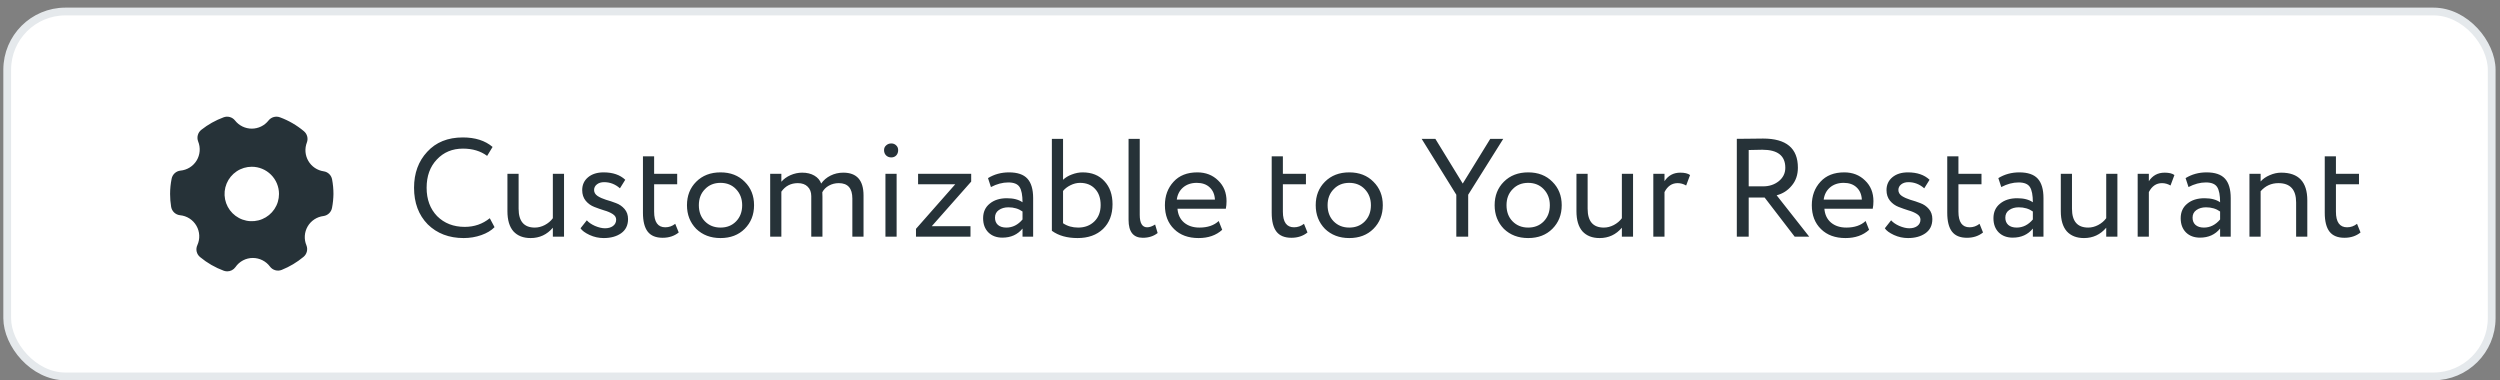 <?xml version="1.0" encoding="UTF-8"?> <svg xmlns="http://www.w3.org/2000/svg" width="322" height="49" viewBox="0 0 322 49" fill="none"><rect x="0" y="0" width="322" height="49" fill="#808080" stroke="none"/><rect x="0.929" y="1.482" width="320" height="47" rx="7.5" fill="white"></rect><rect x="0.929" y="1.482" width="320" height="47" rx="7.5" stroke="#E5E9EC"></rect><path d="M41.694 22.067C41.284 22.007 40.894 21.856 40.551 21.625C40.208 21.394 39.922 21.088 39.714 20.731C39.505 20.373 39.38 19.974 39.348 19.562C39.316 19.149 39.377 18.735 39.526 18.35C39.622 18.098 39.636 17.822 39.566 17.562C39.497 17.301 39.348 17.069 39.141 16.898C38.223 16.127 37.179 15.522 36.055 15.109C35.799 15.014 35.519 15.002 35.256 15.075C34.993 15.148 34.759 15.303 34.589 15.516C34.332 15.844 34.005 16.109 33.63 16.292C33.256 16.474 32.845 16.569 32.429 16.569C32.012 16.569 31.601 16.474 31.227 16.292C30.853 16.109 30.525 15.844 30.268 15.516C30.098 15.303 29.865 15.148 29.601 15.075C29.338 15.002 29.059 15.014 28.803 15.109C27.764 15.491 26.794 16.035 25.927 16.722C25.709 16.895 25.551 17.134 25.478 17.402C25.405 17.671 25.42 17.956 25.52 18.216C25.682 18.612 25.749 19.04 25.715 19.466C25.682 19.892 25.549 20.305 25.328 20.67C25.106 21.036 24.802 21.344 24.439 21.571C24.077 21.797 23.666 21.936 23.241 21.976C22.965 22.005 22.705 22.123 22.5 22.311C22.296 22.499 22.157 22.748 22.105 23.021C21.974 23.667 21.908 24.325 21.908 24.984C21.907 25.537 21.952 26.088 22.041 26.633C22.086 26.914 22.222 27.173 22.429 27.37C22.636 27.566 22.901 27.689 23.185 27.72C23.62 27.761 24.038 27.905 24.406 28.141C24.774 28.377 25.08 28.697 25.298 29.076C25.517 29.454 25.641 29.879 25.662 30.316C25.682 30.752 25.597 31.187 25.415 31.584C25.296 31.843 25.266 32.133 25.331 32.41C25.396 32.687 25.551 32.935 25.773 33.113C26.685 33.87 27.719 34.465 28.831 34.874C28.973 34.923 29.122 34.949 29.273 34.951C29.479 34.95 29.682 34.9 29.865 34.805C30.048 34.71 30.206 34.572 30.325 34.404C30.575 34.039 30.91 33.742 31.301 33.536C31.692 33.331 32.127 33.224 32.569 33.225C32.997 33.226 33.419 33.326 33.801 33.519C34.184 33.711 34.516 33.99 34.771 34.334C34.941 34.562 35.182 34.728 35.456 34.805C35.73 34.883 36.022 34.867 36.286 34.761C37.303 34.352 38.249 33.787 39.092 33.085C39.303 32.91 39.454 32.673 39.522 32.407C39.59 32.141 39.572 31.86 39.47 31.605C39.305 31.215 39.233 30.791 39.26 30.368C39.287 29.945 39.412 29.534 39.625 29.167C39.837 28.801 40.133 28.489 40.487 28.256C40.841 28.023 41.245 27.875 41.666 27.825C41.938 27.787 42.192 27.663 42.39 27.472C42.588 27.28 42.72 27.03 42.767 26.759C42.879 26.174 42.94 25.58 42.949 24.984C42.949 24.356 42.89 23.729 42.774 23.112C42.726 22.846 42.596 22.602 42.403 22.415C42.209 22.227 41.961 22.105 41.694 22.067ZM35.935 24.984C35.935 25.678 35.73 26.356 35.344 26.933C34.959 27.509 34.411 27.959 33.771 28.224C33.13 28.49 32.425 28.559 31.744 28.424C31.064 28.288 30.439 27.954 29.949 27.464C29.459 26.974 29.125 26.349 28.989 25.669C28.854 24.988 28.923 24.283 29.189 23.642C29.454 23.002 29.904 22.454 30.48 22.069C31.057 21.683 31.735 21.478 32.429 21.478C33.359 21.478 34.251 21.847 34.908 22.505C35.566 23.162 35.935 24.054 35.935 24.984Z" fill="#263238"></path><path d="M63.085 28.106L63.697 29.258C63.277 29.69 62.707 30.032 61.987 30.284C61.267 30.536 60.511 30.662 59.719 30.662C57.835 30.662 56.293 30.074 55.093 28.898C53.917 27.698 53.329 26.126 53.329 24.182C53.329 22.31 53.893 20.768 55.021 19.556C56.149 18.32 57.679 17.702 59.611 17.702C61.207 17.702 62.485 18.11 63.445 18.926L62.743 20.078C61.903 19.454 60.865 19.142 59.629 19.142C58.261 19.142 57.139 19.61 56.263 20.546C55.387 21.47 54.949 22.682 54.949 24.182C54.949 25.682 55.399 26.9 56.299 27.836C57.223 28.76 58.411 29.222 59.863 29.222C61.087 29.222 62.161 28.85 63.085 28.106ZM71.207 22.382H72.647V30.482H71.207V29.33C70.451 30.218 69.497 30.662 68.345 30.662C67.397 30.662 66.659 30.374 66.131 29.798C65.615 29.21 65.357 28.346 65.357 27.206V22.382H66.797V26.882C66.797 28.502 67.493 29.312 68.885 29.312C69.317 29.312 69.743 29.204 70.163 28.988C70.595 28.76 70.943 28.466 71.207 28.106V22.382ZM79.362 28.286C79.362 27.998 79.212 27.758 78.912 27.566C78.612 27.374 78.246 27.218 77.814 27.098C77.394 26.966 76.968 26.816 76.536 26.648C76.104 26.48 75.738 26.216 75.438 25.856C75.138 25.484 74.988 25.028 74.988 24.488C74.988 23.804 75.24 23.252 75.744 22.832C76.248 22.412 76.914 22.202 77.742 22.202C78.93 22.202 79.86 22.52 80.532 23.156L79.848 24.254C79.248 23.726 78.57 23.462 77.814 23.462C77.43 23.462 77.118 23.558 76.878 23.75C76.638 23.942 76.518 24.182 76.518 24.47C76.518 24.782 76.668 25.04 76.968 25.244C77.268 25.436 77.628 25.598 78.048 25.73C78.48 25.85 78.912 25.994 79.344 26.162C79.776 26.318 80.142 26.57 80.442 26.918C80.742 27.266 80.892 27.698 80.892 28.214C80.892 29.018 80.592 29.63 79.992 30.05C79.404 30.458 78.66 30.662 77.76 30.662C77.124 30.662 76.518 30.53 75.942 30.266C75.354 29.99 74.964 29.702 74.772 29.402L75.582 28.376C75.822 28.652 76.17 28.892 76.626 29.096C77.106 29.3 77.538 29.402 77.922 29.402C78.342 29.402 78.684 29.306 78.948 29.114C79.224 28.91 79.362 28.634 79.362 28.286ZM82.812 27.404V20.132H84.252V22.382H87.222V23.732H84.252V27.26C84.252 28.604 84.732 29.276 85.692 29.276C86.16 29.276 86.586 29.126 86.97 28.826L87.42 29.942C86.856 30.398 86.166 30.626 85.35 30.626C84.474 30.626 83.832 30.362 83.424 29.834C83.016 29.306 82.812 28.496 82.812 27.404ZM89.67 29.474C88.878 28.658 88.482 27.644 88.482 26.432C88.482 25.208 88.878 24.2 89.67 23.408C90.474 22.604 91.518 22.202 92.802 22.202C94.086 22.202 95.124 22.604 95.916 23.408C96.72 24.2 97.122 25.208 97.122 26.432C97.122 27.656 96.72 28.67 95.916 29.474C95.124 30.266 94.086 30.662 92.802 30.662C91.53 30.662 90.486 30.266 89.67 29.474ZM90.804 24.362C90.276 24.89 90.012 25.58 90.012 26.432C90.012 27.284 90.27 27.974 90.786 28.502C91.314 29.042 91.986 29.312 92.802 29.312C93.618 29.312 94.284 29.048 94.8 28.52C95.328 27.98 95.592 27.284 95.592 26.432C95.592 25.604 95.328 24.914 94.8 24.362C94.284 23.822 93.618 23.552 92.802 23.552C91.986 23.552 91.32 23.822 90.804 24.362ZM111.223 25.172V30.482H109.783V25.568C109.783 24.248 109.201 23.588 108.037 23.588C107.569 23.588 107.143 23.696 106.759 23.912C106.387 24.116 106.105 24.398 105.913 24.758C105.925 24.818 105.931 25.01 105.931 25.334V30.482H104.491V25.262C104.491 24.746 104.335 24.338 104.023 24.038C103.723 23.738 103.303 23.588 102.763 23.588C101.863 23.588 101.155 23.954 100.639 24.686V30.482H99.199V22.382H100.639V23.408C100.939 23.06 101.329 22.778 101.809 22.562C102.301 22.346 102.805 22.238 103.321 22.238C103.933 22.238 104.455 22.364 104.887 22.616C105.319 22.868 105.613 23.21 105.769 23.642C106.069 23.21 106.471 22.868 106.975 22.616C107.479 22.364 108.025 22.238 108.613 22.238C110.353 22.238 111.223 23.216 111.223 25.172ZM115.485 30.482H114.045V22.382H115.485V30.482ZM113.865 19.34C113.865 19.088 113.955 18.884 114.135 18.728C114.315 18.56 114.537 18.476 114.801 18.476C115.053 18.476 115.263 18.56 115.431 18.728C115.599 18.884 115.683 19.088 115.683 19.34C115.683 19.616 115.599 19.844 115.431 20.024C115.263 20.192 115.053 20.276 114.801 20.276C114.537 20.276 114.315 20.192 114.135 20.024C113.955 19.844 113.865 19.616 113.865 19.34ZM123.037 23.732H118.249V22.382H125.089V23.39L120.013 29.132H124.999V30.482H117.979V29.474L123.037 23.732ZM127.633 24.092L127.255 22.94C128.059 22.448 128.959 22.202 129.955 22.202C131.047 22.202 131.839 22.472 132.331 23.012C132.823 23.552 133.069 24.386 133.069 25.514V30.482H131.701V29.438C131.065 30.218 130.201 30.608 129.109 30.608C128.365 30.608 127.765 30.386 127.309 29.942C126.853 29.486 126.625 28.874 126.625 28.106C126.625 27.314 126.907 26.69 127.471 26.234C128.035 25.766 128.773 25.532 129.685 25.532C130.537 25.532 131.209 25.706 131.701 26.054C131.701 25.142 131.575 24.488 131.323 24.092C131.071 23.696 130.585 23.498 129.865 23.498C129.133 23.498 128.389 23.696 127.633 24.092ZM129.613 29.312C130.417 29.312 131.113 28.964 131.701 28.268V27.242C131.197 26.882 130.591 26.702 129.883 26.702C129.391 26.702 128.977 26.822 128.641 27.062C128.317 27.29 128.155 27.614 128.155 28.034C128.155 28.43 128.281 28.742 128.533 28.97C128.797 29.198 129.157 29.312 129.613 29.312ZM135.481 29.726V17.882H136.921V23.156C137.221 22.868 137.599 22.64 138.055 22.472C138.523 22.292 138.985 22.202 139.441 22.202C140.629 22.202 141.565 22.58 142.249 23.336C142.945 24.08 143.293 25.07 143.293 26.306C143.293 27.638 142.885 28.7 142.069 29.492C141.253 30.272 140.161 30.662 138.793 30.662C137.437 30.662 136.333 30.35 135.481 29.726ZM139.117 23.552C138.697 23.552 138.283 23.654 137.875 23.858C137.467 24.062 137.149 24.308 136.921 24.596V28.754C137.473 29.126 138.121 29.312 138.865 29.312C139.717 29.312 140.413 29.048 140.953 28.52C141.493 27.992 141.763 27.29 141.763 26.414C141.763 25.526 141.523 24.83 141.043 24.326C140.563 23.81 139.921 23.552 139.117 23.552ZM145.359 28.322V17.882H146.799V27.674C146.799 28.742 147.117 29.276 147.753 29.276C148.065 29.276 148.407 29.156 148.779 28.916L149.103 30.014C148.587 30.422 147.951 30.626 147.195 30.626C145.971 30.626 145.359 29.858 145.359 28.322ZM156.97 28.466L157.42 29.6C156.64 30.308 155.626 30.662 154.378 30.662C153.058 30.662 152.008 30.278 151.228 29.51C150.436 28.742 150.04 27.716 150.04 26.432C150.04 25.22 150.412 24.212 151.156 23.408C151.888 22.604 152.908 22.202 154.216 22.202C155.296 22.202 156.19 22.55 156.898 23.246C157.618 23.93 157.978 24.818 157.978 25.91C157.978 26.258 157.948 26.582 157.888 26.882H151.66C151.72 27.638 152.002 28.232 152.506 28.664C153.022 29.096 153.682 29.312 154.486 29.312C155.542 29.312 156.37 29.03 156.97 28.466ZM154.144 23.552C153.436 23.552 152.848 23.75 152.38 24.146C151.924 24.542 151.654 25.064 151.57 25.712H156.484C156.448 25.04 156.22 24.512 155.8 24.128C155.392 23.744 154.84 23.552 154.144 23.552ZM163.795 27.404V20.132H165.235V22.382H168.205V23.732H165.235V27.26C165.235 28.604 165.715 29.276 166.675 29.276C167.143 29.276 167.569 29.126 167.953 28.826L168.403 29.942C167.839 30.398 167.149 30.626 166.333 30.626C165.457 30.626 164.815 30.362 164.407 29.834C163.999 29.306 163.795 28.496 163.795 27.404ZM170.652 29.474C169.86 28.658 169.464 27.644 169.464 26.432C169.464 25.208 169.86 24.2 170.652 23.408C171.456 22.604 172.5 22.202 173.784 22.202C175.068 22.202 176.106 22.604 176.898 23.408C177.702 24.2 178.104 25.208 178.104 26.432C178.104 27.656 177.702 28.67 176.898 29.474C176.106 30.266 175.068 30.662 173.784 30.662C172.512 30.662 171.468 30.266 170.652 29.474ZM171.786 24.362C171.258 24.89 170.994 25.58 170.994 26.432C170.994 27.284 171.252 27.974 171.768 28.502C172.296 29.042 172.968 29.312 173.784 29.312C174.6 29.312 175.266 29.048 175.782 28.52C176.31 27.98 176.574 27.284 176.574 26.432C176.574 25.604 176.31 24.914 175.782 24.362C175.266 23.822 174.6 23.552 173.784 23.552C172.968 23.552 172.302 23.822 171.786 24.362ZM191.947 17.882H193.621L189.103 25.082V30.482H187.573V25.082L183.109 17.882H184.873L188.401 23.642L191.947 17.882ZM193.697 29.474C192.905 28.658 192.509 27.644 192.509 26.432C192.509 25.208 192.905 24.2 193.697 23.408C194.501 22.604 195.545 22.202 196.829 22.202C198.113 22.202 199.151 22.604 199.943 23.408C200.747 24.2 201.149 25.208 201.149 26.432C201.149 27.656 200.747 28.67 199.943 29.474C199.151 30.266 198.113 30.662 196.829 30.662C195.557 30.662 194.513 30.266 193.697 29.474ZM194.831 24.362C194.303 24.89 194.039 25.58 194.039 26.432C194.039 27.284 194.297 27.974 194.813 28.502C195.341 29.042 196.013 29.312 196.829 29.312C197.645 29.312 198.311 29.048 198.827 28.52C199.355 27.98 199.619 27.284 199.619 26.432C199.619 25.604 199.355 24.914 198.827 24.362C198.311 23.822 197.645 23.552 196.829 23.552C196.013 23.552 195.347 23.822 194.831 24.362ZM208.897 22.382H210.337V30.482H208.897V29.33C208.141 30.218 207.187 30.662 206.035 30.662C205.087 30.662 204.349 30.374 203.821 29.798C203.305 29.21 203.047 28.346 203.047 27.206V22.382H204.487V26.882C204.487 28.502 205.183 29.312 206.575 29.312C207.007 29.312 207.433 29.204 207.853 28.988C208.285 28.76 208.633 28.466 208.897 28.106V22.382ZM214.387 30.482H212.947V22.382H214.387V23.336C214.867 22.604 215.545 22.238 216.421 22.238C216.985 22.238 217.405 22.34 217.681 22.544L217.177 23.894C216.829 23.69 216.463 23.588 216.079 23.588C215.347 23.588 214.783 23.972 214.387 24.74V30.482ZM225.232 25.442V30.482H223.702V17.882C224.278 17.882 224.884 17.876 225.52 17.864C226.156 17.852 226.678 17.846 227.086 17.846C230.074 17.846 231.568 19.094 231.568 21.59C231.568 22.526 231.298 23.306 230.758 23.93C230.254 24.542 229.612 24.95 228.832 25.154L233.026 30.482H231.154L227.284 25.442H225.232ZM226.996 19.286C226.876 19.286 226.288 19.298 225.232 19.322V24.002H227.086C227.866 24.002 228.532 23.786 229.084 23.354C229.66 22.898 229.948 22.316 229.948 21.608C229.948 20.06 228.964 19.286 226.996 19.286ZM240.291 28.466L240.741 29.6C239.961 30.308 238.947 30.662 237.699 30.662C236.379 30.662 235.329 30.278 234.549 29.51C233.757 28.742 233.361 27.716 233.361 26.432C233.361 25.22 233.733 24.212 234.477 23.408C235.209 22.604 236.229 22.202 237.537 22.202C238.617 22.202 239.511 22.55 240.219 23.246C240.939 23.93 241.299 24.818 241.299 25.91C241.299 26.258 241.269 26.582 241.209 26.882H234.981C235.041 27.638 235.323 28.232 235.827 28.664C236.343 29.096 237.003 29.312 237.807 29.312C238.863 29.312 239.691 29.03 240.291 28.466ZM237.465 23.552C236.757 23.552 236.169 23.75 235.701 24.146C235.245 24.542 234.975 25.064 234.891 25.712H239.805C239.769 25.04 239.541 24.512 239.121 24.128C238.713 23.744 238.161 23.552 237.465 23.552ZM247.356 28.286C247.356 27.998 247.206 27.758 246.906 27.566C246.606 27.374 246.24 27.218 245.808 27.098C245.388 26.966 244.962 26.816 244.53 26.648C244.098 26.48 243.732 26.216 243.432 25.856C243.132 25.484 242.982 25.028 242.982 24.488C242.982 23.804 243.234 23.252 243.738 22.832C244.242 22.412 244.908 22.202 245.736 22.202C246.924 22.202 247.854 22.52 248.526 23.156L247.842 24.254C247.242 23.726 246.564 23.462 245.808 23.462C245.424 23.462 245.112 23.558 244.872 23.75C244.632 23.942 244.512 24.182 244.512 24.47C244.512 24.782 244.662 25.04 244.962 25.244C245.262 25.436 245.622 25.598 246.042 25.73C246.474 25.85 246.906 25.994 247.338 26.162C247.77 26.318 248.136 26.57 248.436 26.918C248.736 27.266 248.886 27.698 248.886 28.214C248.886 29.018 248.586 29.63 247.986 30.05C247.398 30.458 246.654 30.662 245.754 30.662C245.118 30.662 244.512 30.53 243.936 30.266C243.348 29.99 242.958 29.702 242.766 29.402L243.576 28.376C243.816 28.652 244.164 28.892 244.62 29.096C245.1 29.3 245.532 29.402 245.916 29.402C246.336 29.402 246.678 29.306 246.942 29.114C247.218 28.91 247.356 28.634 247.356 28.286ZM250.806 27.404V20.132H252.246V22.382H255.216V23.732H252.246V27.26C252.246 28.604 252.726 29.276 253.686 29.276C254.154 29.276 254.58 29.126 254.964 28.826L255.414 29.942C254.85 30.398 254.16 30.626 253.344 30.626C252.468 30.626 251.826 30.362 251.418 29.834C251.01 29.306 250.806 28.496 250.806 27.404ZM257.764 24.092L257.386 22.94C258.19 22.448 259.09 22.202 260.086 22.202C261.178 22.202 261.97 22.472 262.462 23.012C262.954 23.552 263.2 24.386 263.2 25.514V30.482H261.832V29.438C261.196 30.218 260.332 30.608 259.24 30.608C258.496 30.608 257.896 30.386 257.44 29.942C256.984 29.486 256.756 28.874 256.756 28.106C256.756 27.314 257.038 26.69 257.602 26.234C258.166 25.766 258.904 25.532 259.816 25.532C260.668 25.532 261.34 25.706 261.832 26.054C261.832 25.142 261.706 24.488 261.454 24.092C261.202 23.696 260.716 23.498 259.996 23.498C259.264 23.498 258.52 23.696 257.764 24.092ZM259.744 29.312C260.548 29.312 261.244 28.964 261.832 28.268V27.242C261.328 26.882 260.722 26.702 260.014 26.702C259.522 26.702 259.108 26.822 258.772 27.062C258.448 27.29 258.286 27.614 258.286 28.034C258.286 28.43 258.412 28.742 258.664 28.97C258.928 29.198 259.288 29.312 259.744 29.312ZM271.281 22.382H272.721V30.482H271.281V29.33C270.525 30.218 269.571 30.662 268.419 30.662C267.471 30.662 266.733 30.374 266.205 29.798C265.689 29.21 265.431 28.346 265.431 27.206V22.382H266.871V26.882C266.871 28.502 267.567 29.312 268.959 29.312C269.391 29.312 269.817 29.204 270.237 28.988C270.669 28.76 271.017 28.466 271.281 28.106V22.382ZM276.772 30.482H275.332V22.382H276.772V23.336C277.252 22.604 277.93 22.238 278.806 22.238C279.37 22.238 279.79 22.34 280.066 22.544L279.562 23.894C279.214 23.69 278.848 23.588 278.464 23.588C277.732 23.588 277.168 23.972 276.772 24.74V30.482ZM281.881 24.092L281.503 22.94C282.307 22.448 283.207 22.202 284.203 22.202C285.295 22.202 286.087 22.472 286.579 23.012C287.071 23.552 287.317 24.386 287.317 25.514V30.482H285.949V29.438C285.313 30.218 284.449 30.608 283.357 30.608C282.613 30.608 282.013 30.386 281.557 29.942C281.101 29.486 280.873 28.874 280.873 28.106C280.873 27.314 281.155 26.69 281.719 26.234C282.283 25.766 283.021 25.532 283.933 25.532C284.785 25.532 285.457 25.706 285.949 26.054C285.949 25.142 285.823 24.488 285.571 24.092C285.319 23.696 284.833 23.498 284.113 23.498C283.381 23.498 282.637 23.696 281.881 24.092ZM283.861 29.312C284.665 29.312 285.361 28.964 285.949 28.268V27.242C285.445 26.882 284.839 26.702 284.131 26.702C283.639 26.702 283.225 26.822 282.889 27.062C282.565 27.29 282.403 27.614 282.403 28.034C282.403 28.43 282.529 28.742 282.781 28.97C283.045 29.198 283.405 29.312 283.861 29.312ZM291.169 30.482H289.729V22.382H291.169V23.372C291.469 23.036 291.859 22.766 292.339 22.562C292.831 22.346 293.323 22.238 293.815 22.238C296.059 22.238 297.181 23.426 297.181 25.802V30.482H295.741V26.072C295.741 24.416 294.979 23.588 293.455 23.588C292.543 23.588 291.781 23.936 291.169 24.632V30.482ZM299.428 27.404V20.132H300.868V22.382H303.838V23.732H300.868V27.26C300.868 28.604 301.348 29.276 302.308 29.276C302.776 29.276 303.202 29.126 303.586 28.826L304.036 29.942C303.472 30.398 302.782 30.626 301.966 30.626C301.09 30.626 300.448 30.362 300.04 29.834C299.632 29.306 299.428 28.496 299.428 27.404Z" fill="#263238"></path></svg> 